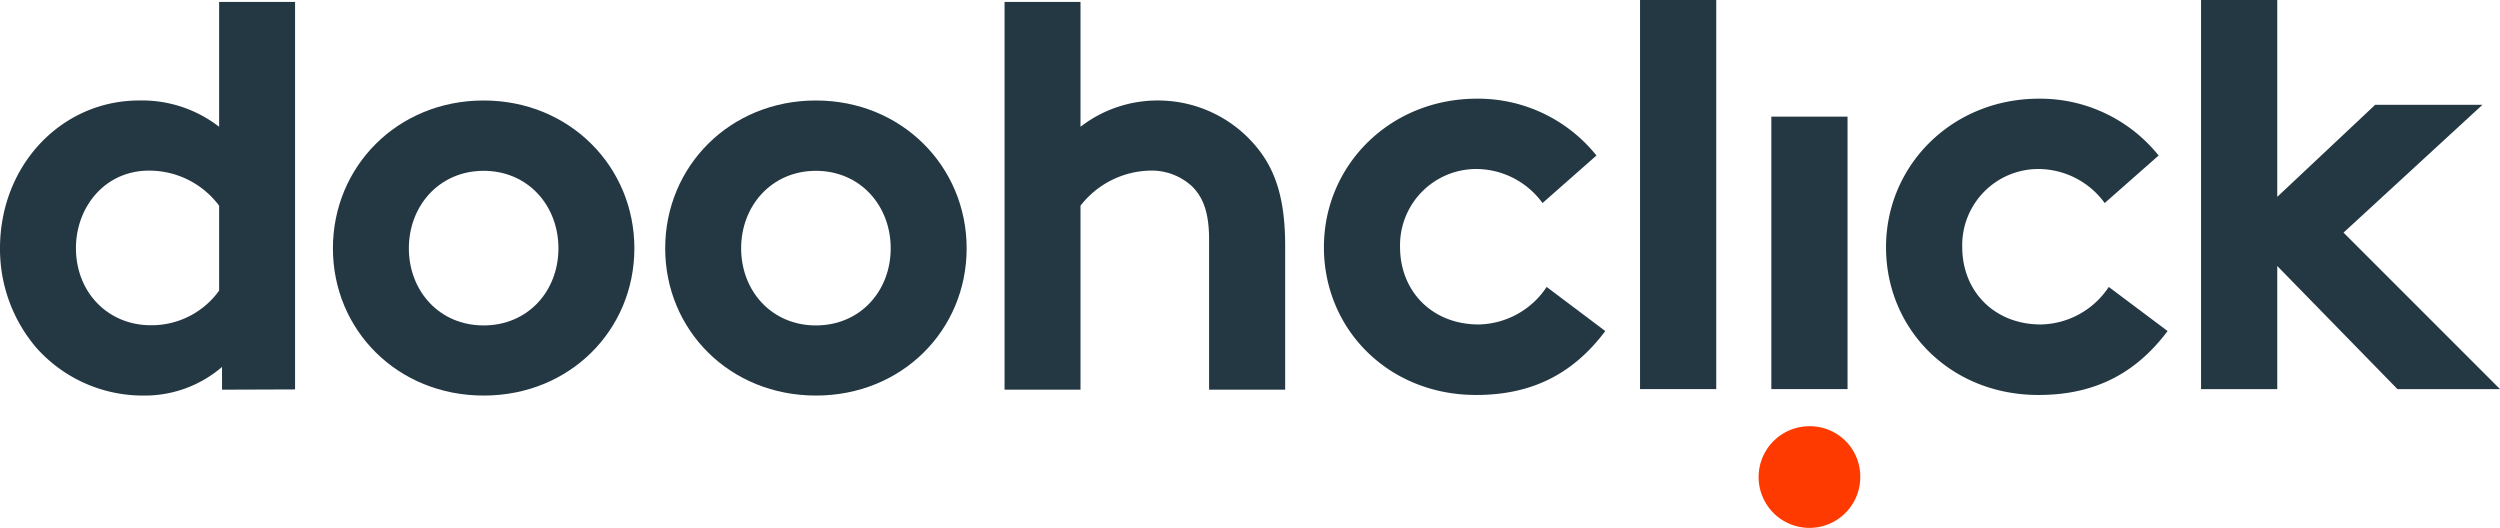 <svg xmlns="http://www.w3.org/2000/svg" viewBox="0 0 387.11 81.75">
  <defs>
    <style>
      .cls-1 {
        fill: #ff3a00;
      }

      .cls-2 {
        fill: #243843;
      }
    </style>
  </defs>
  <g id="Layer_2" data-name="Layer 2">
    <g id="night">
      <g>
        <g>
          <path class="cls-1" d="M280.13,66a7.87,7.87,0,1,0,7.92,7.91A7.79,7.79,0,0,0,280.13,66"/>
          <path class="cls-2" d="M33.93,31.85a13.51,13.51,0,0,0-10.86-5.43c-6.88,0-11.31,5.7-11.31,12,0,6.88,5,11.94,11.58,11.94A12.87,12.87,0,0,0,33.93,45Zm.45,28.49V56.82a18.37,18.37,0,0,1-12.21,4.43A22.07,22.07,0,0,1,5.61,53.83,23.54,23.54,0,0,1,0,38.45C0,25.51,9.59,15.56,21.53,15.56a19.48,19.48,0,0,1,12.4,4.07V.3H45.69v60Z"/>
          <path class="cls-2" d="M74.89,50.39c6.88,0,11.58-5.34,11.58-11.94s-4.7-12-11.58-12-11.58,5.43-11.58,12S68,50.39,74.89,50.39m0-34.83c13.3,0,23.34,10.23,23.34,22.89s-10,22.8-23.34,22.8S51.55,51.12,51.55,38.45s10-22.89,23.34-22.89"/>
          <path class="cls-2" d="M126.34,50.39c6.87,0,11.58-5.34,11.58-11.94s-4.71-12-11.58-12-11.58,5.43-11.58,12,4.7,11.94,11.58,11.94m0-34.83c13.3,0,23.34,10.23,23.34,22.89s-10,22.8-23.34,22.8S103,51.12,103,38.45s10-22.89,23.34-22.89"/>
          <path class="cls-2" d="M167.31,60.34H155.55V.3h11.76V19.63a19.46,19.46,0,0,1,11.95-4.07,19.75,19.75,0,0,1,15.19,7.06C197.35,26.06,199,30.49,199,38V60.34H187.22V37.09c0-4.34-1-6.6-2.63-8.23a9.22,9.22,0,0,0-6.6-2.44,14,14,0,0,0-10.68,5.43Z"/>
          <path class="cls-2" d="M248.57,51.26c-5.17,6.9-11.71,9.9-20,9.9C215,61.16,205,51,205,38.28s10.25-23,23.69-23a23.48,23.48,0,0,1,18.51,8.8l-8.35,7.36a12.74,12.74,0,0,0-10.16-5.27,11.81,11.81,0,0,0-11.9,12.07c0,6.9,5,12,12.17,12a12.9,12.9,0,0,0,10.53-5.81Z"/>
        </g>
        <rect class="cls-2" x="253.95" width="11.8" height="60.25"/>
        <rect class="cls-2" x="274.28" y="18.06" width="11.8" height="42.19"/>
        <path class="cls-2" d="M335.64,51.26c-5.18,6.9-11.71,9.9-20,9.9-13.62,0-23.6-10.17-23.6-22.88s10.26-23,23.69-23a23.52,23.52,0,0,1,18.52,8.8l-8.35,7.36a12.75,12.75,0,0,0-10.17-5.27,11.8,11.8,0,0,0-11.89,12.07c0,6.9,5,12,12.16,12a12.88,12.88,0,0,0,10.53-5.81Z"/>
        <polygon class="cls-2" points="362.88 36.02 387.11 60.25 371.23 60.25 352.62 41.19 352.62 60.25 340.82 60.25 340.82 0 352.62 0 352.62 30.48 367.78 16.23 384.39 16.23 362.88 36.02"/>
      </g>
    </g>
  </g>
</svg>
